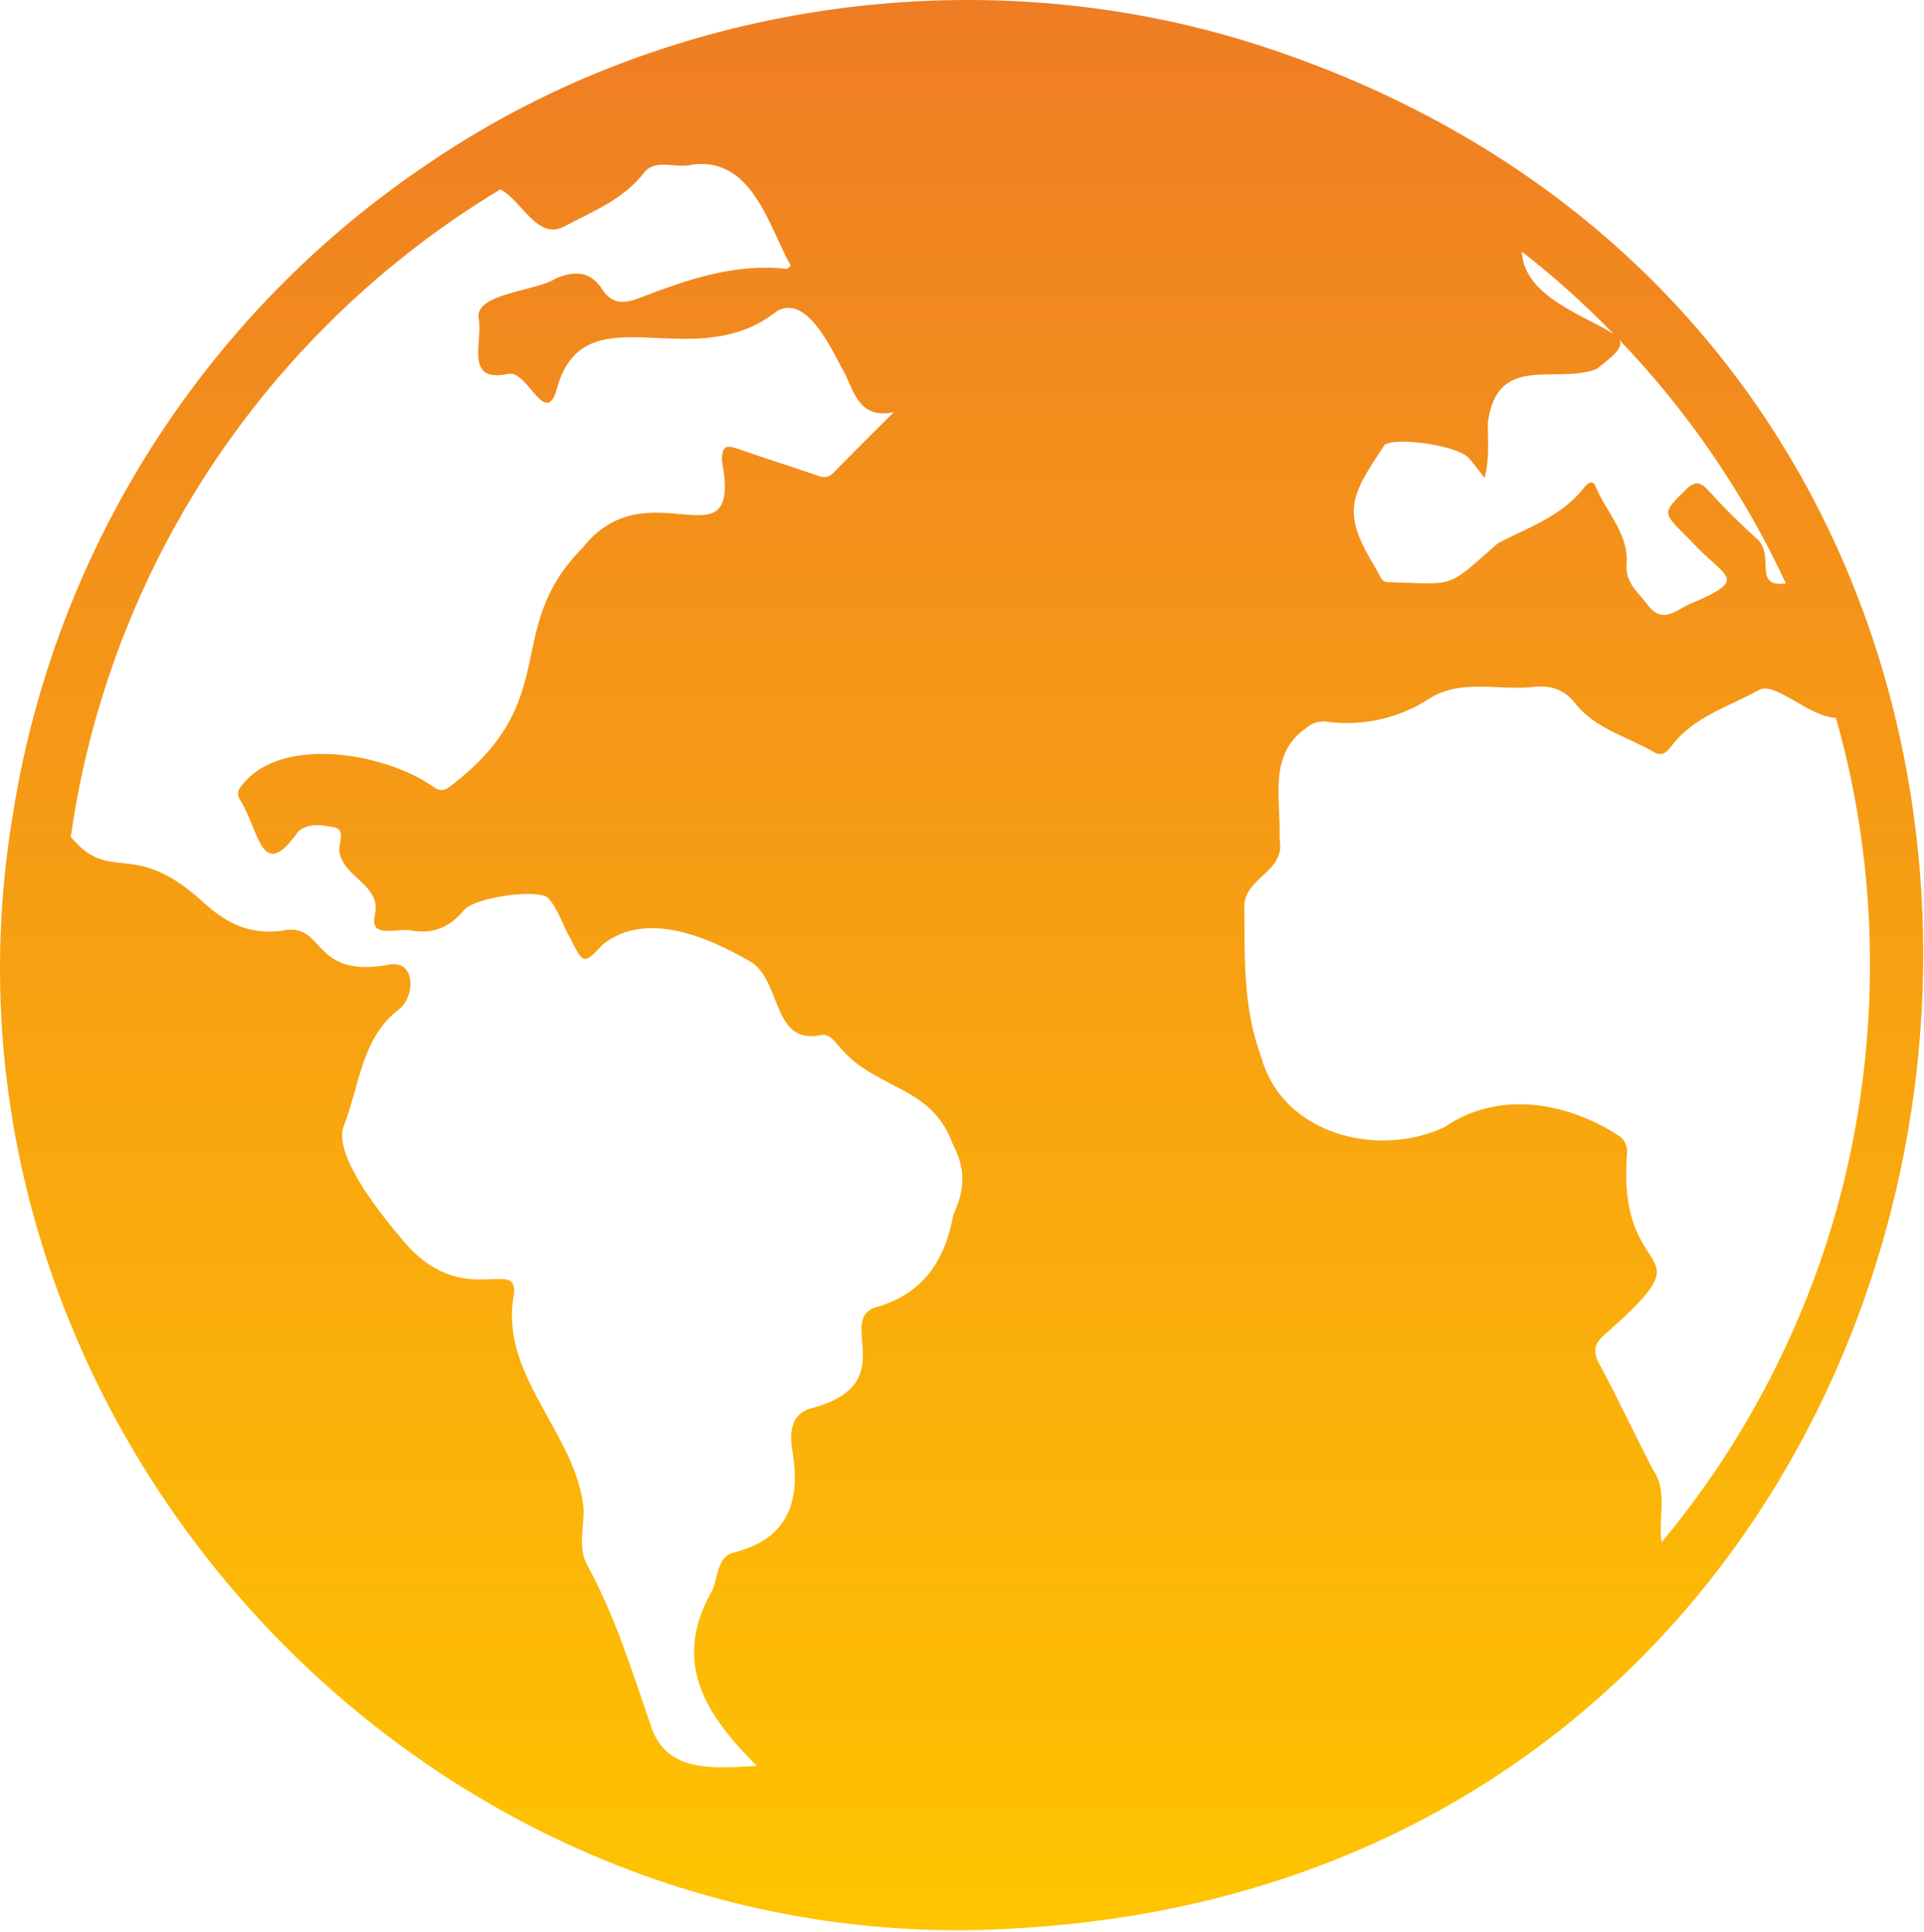 <?xml version="1.0" encoding="UTF-8"?> <svg xmlns="http://www.w3.org/2000/svg" width="508" height="510" viewBox="0 0 508 510" fill="none"> <path d="M268.876 509.033C547.369 493.05 599.144 100.839 334.893 12.765C261.771 -11.707 177.93 -0.576 113.959 42.577H113.977C84.33 62.289 59.144 87.997 40.044 118.043C20.944 148.089 8.354 181.804 3.087 217.015L3.071 217.004C-21.992 374.18 109.892 519.427 268.876 509.033ZM474.993 347.608C465.902 369.131 453.683 389.195 438.732 407.15C437.677 400.857 440.589 393.568 436.25 387.695C431.542 378.516 427.181 369.152 422.275 360.082C420.451 356.709 420.954 354.771 423.642 352.343C452.434 327.08 426.767 340.512 429.595 304.405C429.697 303.429 429.504 302.445 429.04 301.581C428.577 300.716 427.864 300.01 426.995 299.555C413.347 290.841 395.53 287.848 381.426 297.532C363.848 305.84 338.775 299.485 333.089 279.309C328.06 265.898 328.677 252.355 328.545 238.659C329.356 231.273 339.488 230.033 337.845 221.496C338.235 210.656 334.702 199.213 344.953 192.138C345.739 191.445 346.675 190.944 347.687 190.676C348.7 190.408 349.761 190.379 350.786 190.593C360.153 191.726 369.619 189.518 377.518 184.359C385.895 179.048 396.238 182.486 405.518 181.277C409.941 180.962 413.218 182.261 415.941 185.704C421.295 192.464 429.67 194.449 436.706 198.555C439.073 199.936 440.344 198.195 441.454 196.763C447.365 189.137 456.424 186.575 464.367 182.19C468.693 179.711 477.367 189.175 484.751 189.511C499.466 241.017 496.051 298.354 474.993 347.608ZM471.534 154.029C462.716 155.189 468.646 146.812 464.095 142.429C459.525 138.351 455.178 134.029 451.073 129.483C448.948 127.213 447.573 126.848 445.116 129.273C438.516 135.803 438.887 135.11 446.583 142.913C455.569 152.791 462.342 152.626 446.083 159.49C442.383 161.156 438.889 164.952 434.851 159.467C432.407 156.148 429.08 153.918 429.475 148.805C430.082 140.921 424.067 135.205 421.284 128.398C420.453 126.367 418.984 127.798 418.201 128.798C412.346 136.326 403.501 139.236 395.489 143.418C381.65 155.518 384.809 154.2 366.445 153.674C364.745 153.747 364.245 151.697 363.507 150.499C354.26 135.361 356.053 131.671 365.633 117.38C369.157 115.266 384.727 117.706 387.67 120.78C388.993 122.16 390.079 123.768 391.988 126.174C393.455 120.314 392.712 115.824 392.864 111.401C395.346 93.252 410.596 101.431 421.422 97.489C426.539 93.578 428.639 91.631 427.554 89.712C445.652 108.586 460.512 130.317 471.534 154.029ZM426.073 88.193C418.684 83.382 402.268 78.31 401.831 66.422C410.402 73.114 418.502 80.388 426.073 88.193ZM86.227 85.893C100.002 72.098 115.414 60.042 132.118 49.993C137.799 52.893 141.852 63.562 148.978 59.771C156.578 55.783 164.678 52.62 170.134 45.489C173.225 41.734 178.634 44.608 182.671 43.469C198.543 41.32 202.834 59.392 208.771 70.143C208.247 70.584 207.971 71.007 207.743 70.981C193.971 69.427 181.343 73.849 168.862 78.655C164.762 80.234 161.602 80.368 159.037 76.42C155.867 71.538 151.794 71.397 146.737 73.503C142.053 76.814 125.224 77.386 126.387 84.031C127.529 90.274 122.6 100.915 133.806 98.788C139.057 96.961 143.571 112.478 146.78 103.557C153.666 75.657 182.696 100.004 205.08 82.177C213.315 77.291 220.088 93.385 223.288 99.054C225.72 104.373 227.479 110.635 236.03 108.78C230.668 114.144 225.269 119.472 219.967 124.894C218.429 126.467 217.031 125.963 215.304 125.363C208.638 123.049 201.881 120.992 195.238 118.613C192.069 117.478 190.549 117.367 190.621 121.613C196.045 150.813 171.17 122.651 153.895 144.549C132.339 166.213 149.021 184.393 119.395 207.168C117.624 208.794 116.153 208.99 114.402 207.704C101.532 198.568 72.616 193.604 63.002 208.538C62.864 208.988 62.831 209.463 62.904 209.928C62.977 210.393 63.155 210.835 63.424 211.221C68.573 219.474 68.977 233.359 78.753 219.515C81.663 217.035 85.081 217.87 88.061 218.365C91.196 218.886 89.639 222.206 89.561 224.137C90.004 231.837 101.08 233.209 98.901 241.877C97.658 248.148 105.557 244.682 109.028 245.734C114.639 246.543 118.896 244.666 122.493 240.284C125.221 236.961 140.88 234.703 144.486 236.841C147.345 239.722 148.546 244.223 150.597 247.741C154.006 254.581 154.153 254.719 159.171 249.313C170.701 240.262 186.908 247.423 197.879 253.708C206.498 258.536 203.651 275.772 216.49 273.295C218.956 272.713 220.29 274.814 221.642 276.337C230.968 287.746 246.026 286.381 251.542 302.026C255.096 308.551 254.716 314.27 251.696 320.726C249.55 332.852 243.587 341.787 230.996 345.183C221.012 348.769 237.856 365.059 215.003 371.555C209.142 372.831 208.383 377.32 209.142 382.584C211.566 396.142 208.274 406.374 193.362 409.946C188.952 411.403 189.738 417.267 187.645 420.609C177.357 439.359 186.709 453.038 199.811 466.169C188.311 466.848 175.848 468.018 171.873 455.637C166.907 441.214 162.413 426.666 155.049 413.182C152.576 408.654 154.168 403.393 154.104 398.482C152.309 378.389 131.791 363.35 135.645 341.941C137.139 331.218 121.845 346.531 106.01 327.016C100.732 320.755 88.451 305.623 90.572 297.78C94.907 286.974 95.364 273.939 105.372 266.439C109.635 263.125 110.023 252.791 102.072 254.795C81.648 258.212 86.012 242.865 74.05 245.779C65.95 246.641 60.103 243.986 53.808 238.319C34.922 220.949 29.508 233.819 18.687 220.941C25.949 169.789 49.656 122.387 86.227 85.893Z" fill="url(#paint0_linear_20_56)"></path> <defs> <linearGradient id="paint0_linear_20_56" x1="253.898" y1="0" x2="253.898" y2="509.559" gradientUnits="userSpaceOnUse"> <stop stop-color="#EF7D24"></stop> <stop offset="1" stop-color="#FFC400"></stop> </linearGradient> </defs> </svg> 